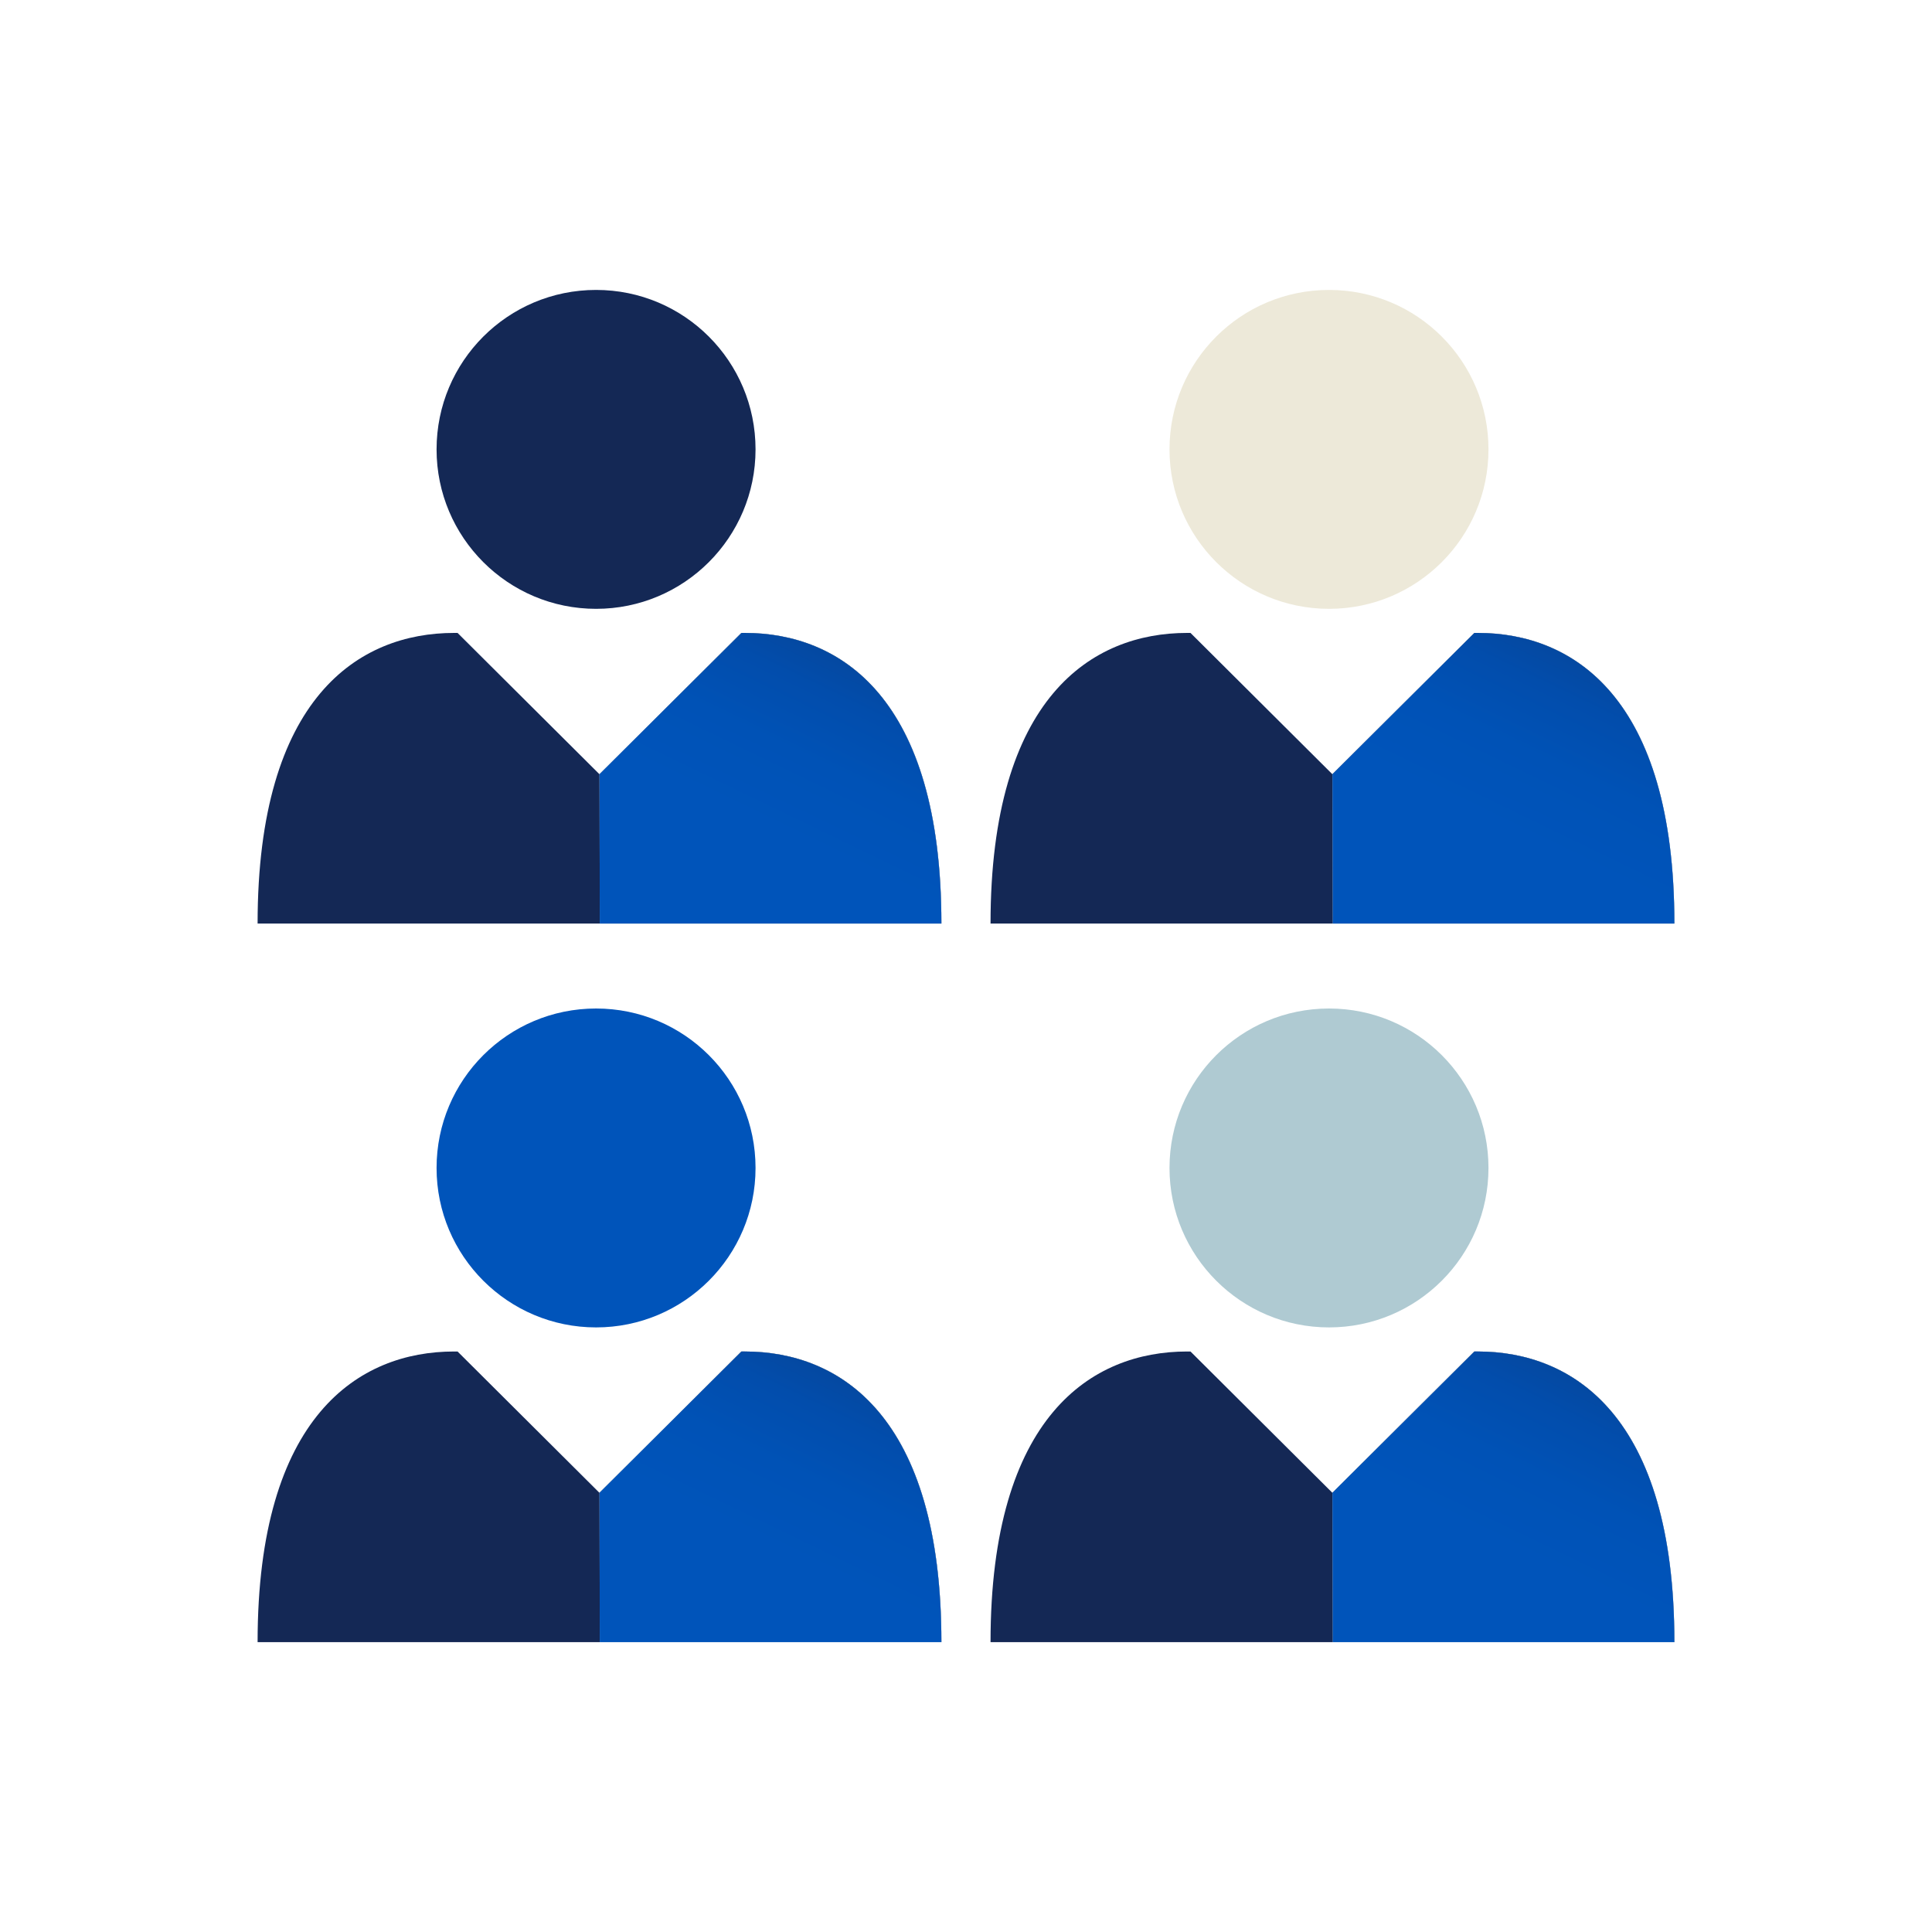 <?xml version="1.0" encoding="UTF-8"?>
<svg id="Layer_1" xmlns="http://www.w3.org/2000/svg" xmlns:xlink="http://www.w3.org/1999/xlink" version="1.1" viewBox="0 0 300 300">
  <!-- Generator: Adobe Illustrator 29.7.1, SVG Export Plug-In . SVG Version: 2.1.1 Build 8)  -->
  <defs>
    <style>
      .st0 {
        fill: none;
      }

      .st1 {
        mask: url(#mask);
      }

      .st2 {
        fill: #142855;
      }

      .st3 {
        fill: url(#linear-gradient2);
      }

      .st4 {
        fill: url(#linear-gradient1);
      }

      .st5 {
        fill: url(#linear-gradient3);
      }

      .st6 {
        fill: url(#linear-gradient5);
      }

      .st7 {
        fill: url(#linear-gradient4);
      }

      .st8 {
        fill: #0054ba;
      }

      .st9 {
        fill: url(#linear-gradient);
      }

      .st10 {
        fill: #afcad2;
      }

      .st11 {
        isolation: isolate;
      }

      .st12 {
        clip-path: url(#clippath-1);
      }

      .st13 {
        clip-path: url(#clippath-3);
      }

      .st14 {
        clip-path: url(#clippath-4);
      }

      .st15 {
        clip-path: url(#clippath-2);
      }

      .st16 {
        clip-path: url(#clippath-7);
      }

      .st17 {
        clip-path: url(#clippath-6);
      }

      .st18 {
        clip-path: url(#clippath-5);
      }

      .st19 {
        fill: #ede9d9;
      }

      .st20 {
        clip-path: url(#clippath);
      }
    </style>
    <clipPath id="clippath">
      <path class="st0" d="M115.13,209.86l-22.04,21.93.04,23.2h53.05c0-35.17-15.77-45.13-30.52-45.13h-.54Z"/>
    </clipPath>
    <linearGradient id="linear-gradient" x1="5644.11" y1="-57.1" x2="5649.81" y2="-57.1" gradientTransform="translate(-72254.88 964.19) scale(12.82)" gradientUnits="userSpaceOnUse">
      <stop offset="0" stop-color="#0054ba"/>
      <stop offset=".14" stop-color="#0054ba"/>
      <stop offset=".31" stop-color="#0052b6"/>
      <stop offset=".45" stop-color="#024dac"/>
      <stop offset=".58" stop-color="#06469a"/>
      <stop offset=".71" stop-color="#0b3b81"/>
      <stop offset=".83" stop-color="#112d61"/>
      <stop offset=".88" stop-color="#142855"/>
      <stop offset="1" stop-color="#142855"/>
    </linearGradient>
    <clipPath id="clippath-1">
      <path class="st0" d="M228.94,209.86l-22.04,21.93.05,23.2h53.05c0-35.17-15.77-45.13-30.52-45.13h-.54Z"/>
    </clipPath>
    <linearGradient id="linear-gradient1" x1="5647.3" y1="-50.51" x2="5652.99" y2="-50.51" gradientTransform="translate(-72181.87 879.55) scale(12.82)" xlink:href="#linear-gradient"/>
    <clipPath id="clippath-2">
      <path class="st0" d="M115.13,98.28l-22.04,21.93.04,23.2h53.05c0-35.17-15.77-45.13-30.52-45.13h-.54Z"/>
    </clipPath>
    <linearGradient id="linear-gradient2" x1="5650.58" y1="-60.22" x2="5656.28" y2="-60.22" gradientTransform="translate(-72337.73 892.43) scale(12.82)" xlink:href="#linear-gradient"/>
    <clipPath id="clippath-3">
      <path class="st0" d="M228.94,98.28l-22.04,21.93.05,23.2h53.05c0-35.17-15.77-45.13-30.52-45.13h-.54Z"/>
    </clipPath>
    <linearGradient id="linear-gradient3" x1="5653.76" y1="-53.63" x2="5659.46" y2="-53.63" gradientTransform="translate(-72264.71 808.32) scale(12.82)" xlink:href="#linear-gradient"/>
    <clipPath id="clippath-4">
      <polygon class="st0" points="-261.83 101.8 -238.01 101.85 -238.01 186.67 -211.68 186.67 -185.14 186.67 -185.14 101.97 -161.33 102.01 -211.68 51.2 -261.83 101.8"/>
    </clipPath>
    <clipPath id="clippath-5">
      <rect class="st0" x="-295" y="35.5" width="166.86" height="166.86" transform="translate(-146.08 -114.77) rotate(-45)"/>
    </clipPath>
    <linearGradient id="linear-gradient4" x1="6138.65" y1="613.6" x2="6143.97" y2="613.6" gradientTransform="translate(131881.29 13317.93) rotate(-180) scale(21.51)" gradientUnits="userSpaceOnUse">
      <stop offset="0" stop-color="#fff"/>
      <stop offset="0" stop-color="#fff"/>
      <stop offset="1" stop-color="#231f20"/>
    </linearGradient>
    <mask id="mask" x="-447.55" y="-117.04" width="471.95" height="471.95" maskUnits="userSpaceOnUse">
      <g class="st11">
        <g class="st18">
          <rect class="st7" x="-378.44" y="-47.93" width="333.72" height="333.72" transform="translate(-146.07 -114.77) rotate(-45)"/>
        </g>
      </g>
    </mask>
    <clipPath id="clippath-6">
      <rect class="st0" x="-329.57" y=".95" width="235.97" height="235.97"/>
    </clipPath>
    <clipPath id="clippath-7">
      <rect class="st0" x="-295.01" y="35.5" width="166.86" height="166.86" transform="translate(-146.07 -114.78) rotate(-45)"/>
    </clipPath>
    <linearGradient id="linear-gradient5" x1="6138.65" y1="613.6" x2="6143.97" y2="613.6" gradientTransform="translate(131881.31 13317.79) rotate(180) scale(21.51)" gradientUnits="userSpaceOnUse">
      <stop offset="0" stop-color="#141455"/>
      <stop offset="0" stop-color="#141455"/>
      <stop offset="1" stop-color="#0054ba"/>
    </linearGradient>
  </defs>
  <g>
    <g>
      <path class="st2" d="M40,254.99c0-35.17,15.77-45.13,30.51-45.13h.54l22.03,21.94,22.04-21.94h.54c14.75,0,30.52,9.96,30.52,45.13H40Z"/>
      <path class="st19" d="M93.09,231.8l22.04-21.93h.54c14.75,0,30.51,9.95,30.51,45.12h-53.04l-.05-23.19Z"/>
      <path class="st8" d="M117.32,181.36c0,13.68-11.09,24.76-24.76,24.76s-24.77-11.08-24.77-24.76,11.08-24.76,24.77-24.76,24.76,11.08,24.76,24.76"/>
    </g>
    <g class="st20">
      <rect class="st9" x="87.78" y="198.71" width="63.72" height="67.43" transform="translate(-141.68 239.12) rotate(-64.23)"/>
    </g>
    <g>
      <path class="st2" d="M153.81,254.99c0-35.17,15.77-45.13,30.51-45.13h.54l22.03,21.94,22.04-21.94h.54c14.75,0,30.52,9.96,30.52,45.13h-106.19Z"/>
      <path class="st19" d="M206.91,231.8l22.04-21.93h.54c14.75,0,30.51,9.95,30.51,45.12h-53.04l-.05-23.19Z"/>
      <path class="st10" d="M231.13,181.36c0,13.68-11.09,24.76-24.76,24.76s-24.77-11.08-24.77-24.76,11.08-24.76,24.77-24.76,24.76,11.08,24.76,24.76"/>
    </g>
    <g class="st12">
      <rect class="st4" x="201.59" y="198.7" width="63.73" height="67.44" transform="translate(-77.35 341.61) rotate(-64.23)"/>
    </g>
    <g>
      <path class="st2" d="M40,143.41c0-35.17,15.77-45.13,30.51-45.13h.54l22.03,21.94,22.04-21.94h.54c14.75,0,30.52,9.96,30.52,45.13H40Z"/>
      <path class="st19" d="M93.09,120.22l22.04-21.93h.54c14.75,0,30.51,9.95,30.51,45.12h-53.04l-.05-23.19Z"/>
      <path class="st2" d="M117.32,69.78c0,13.68-11.09,24.76-24.76,24.76s-24.77-11.08-24.77-24.76,11.08-24.76,24.77-24.76,24.76,11.08,24.76,24.76"/>
    </g>
    <g class="st15">
      <rect class="st3" x="87.78" y="87.13" width="63.72" height="67.43" transform="translate(-41.2 176.05) rotate(-64.23)"/>
    </g>
    <g>
      <path class="st2" d="M153.81,143.41c0-35.17,15.77-45.13,30.51-45.13h.54l22.03,21.94,22.04-21.94h.54c14.75,0,30.52,9.96,30.52,45.13h-106.19Z"/>
      <path class="st19" d="M206.91,120.22l22.04-21.93h.54c14.75,0,30.51,9.95,30.51,45.12h-53.04l-.05-23.19Z"/>
      <path class="st19" d="M231.13,69.78c0,13.68-11.09,24.76-24.76,24.76s-24.77-11.08-24.77-24.76,11.08-24.76,24.77-24.76,24.76,11.08,24.76,24.76"/>
    </g>
    <g class="st13">
      <rect class="st5" x="201.59" y="87.12" width="63.73" height="67.44" transform="translate(23.13 278.54) rotate(-64.23)"/>
    </g>
  </g>
  <g class="st11">
    <g class="st14">
      <g class="st1">
        <g class="st17">
          <g class="st16">
            <rect class="st6" x="-378.44" y="-47.93" width="333.72" height="333.72" transform="translate(-146.07 -114.77) rotate(-45)"/>
          </g>
        </g>
      </g>
    </g>
  </g>
</svg>